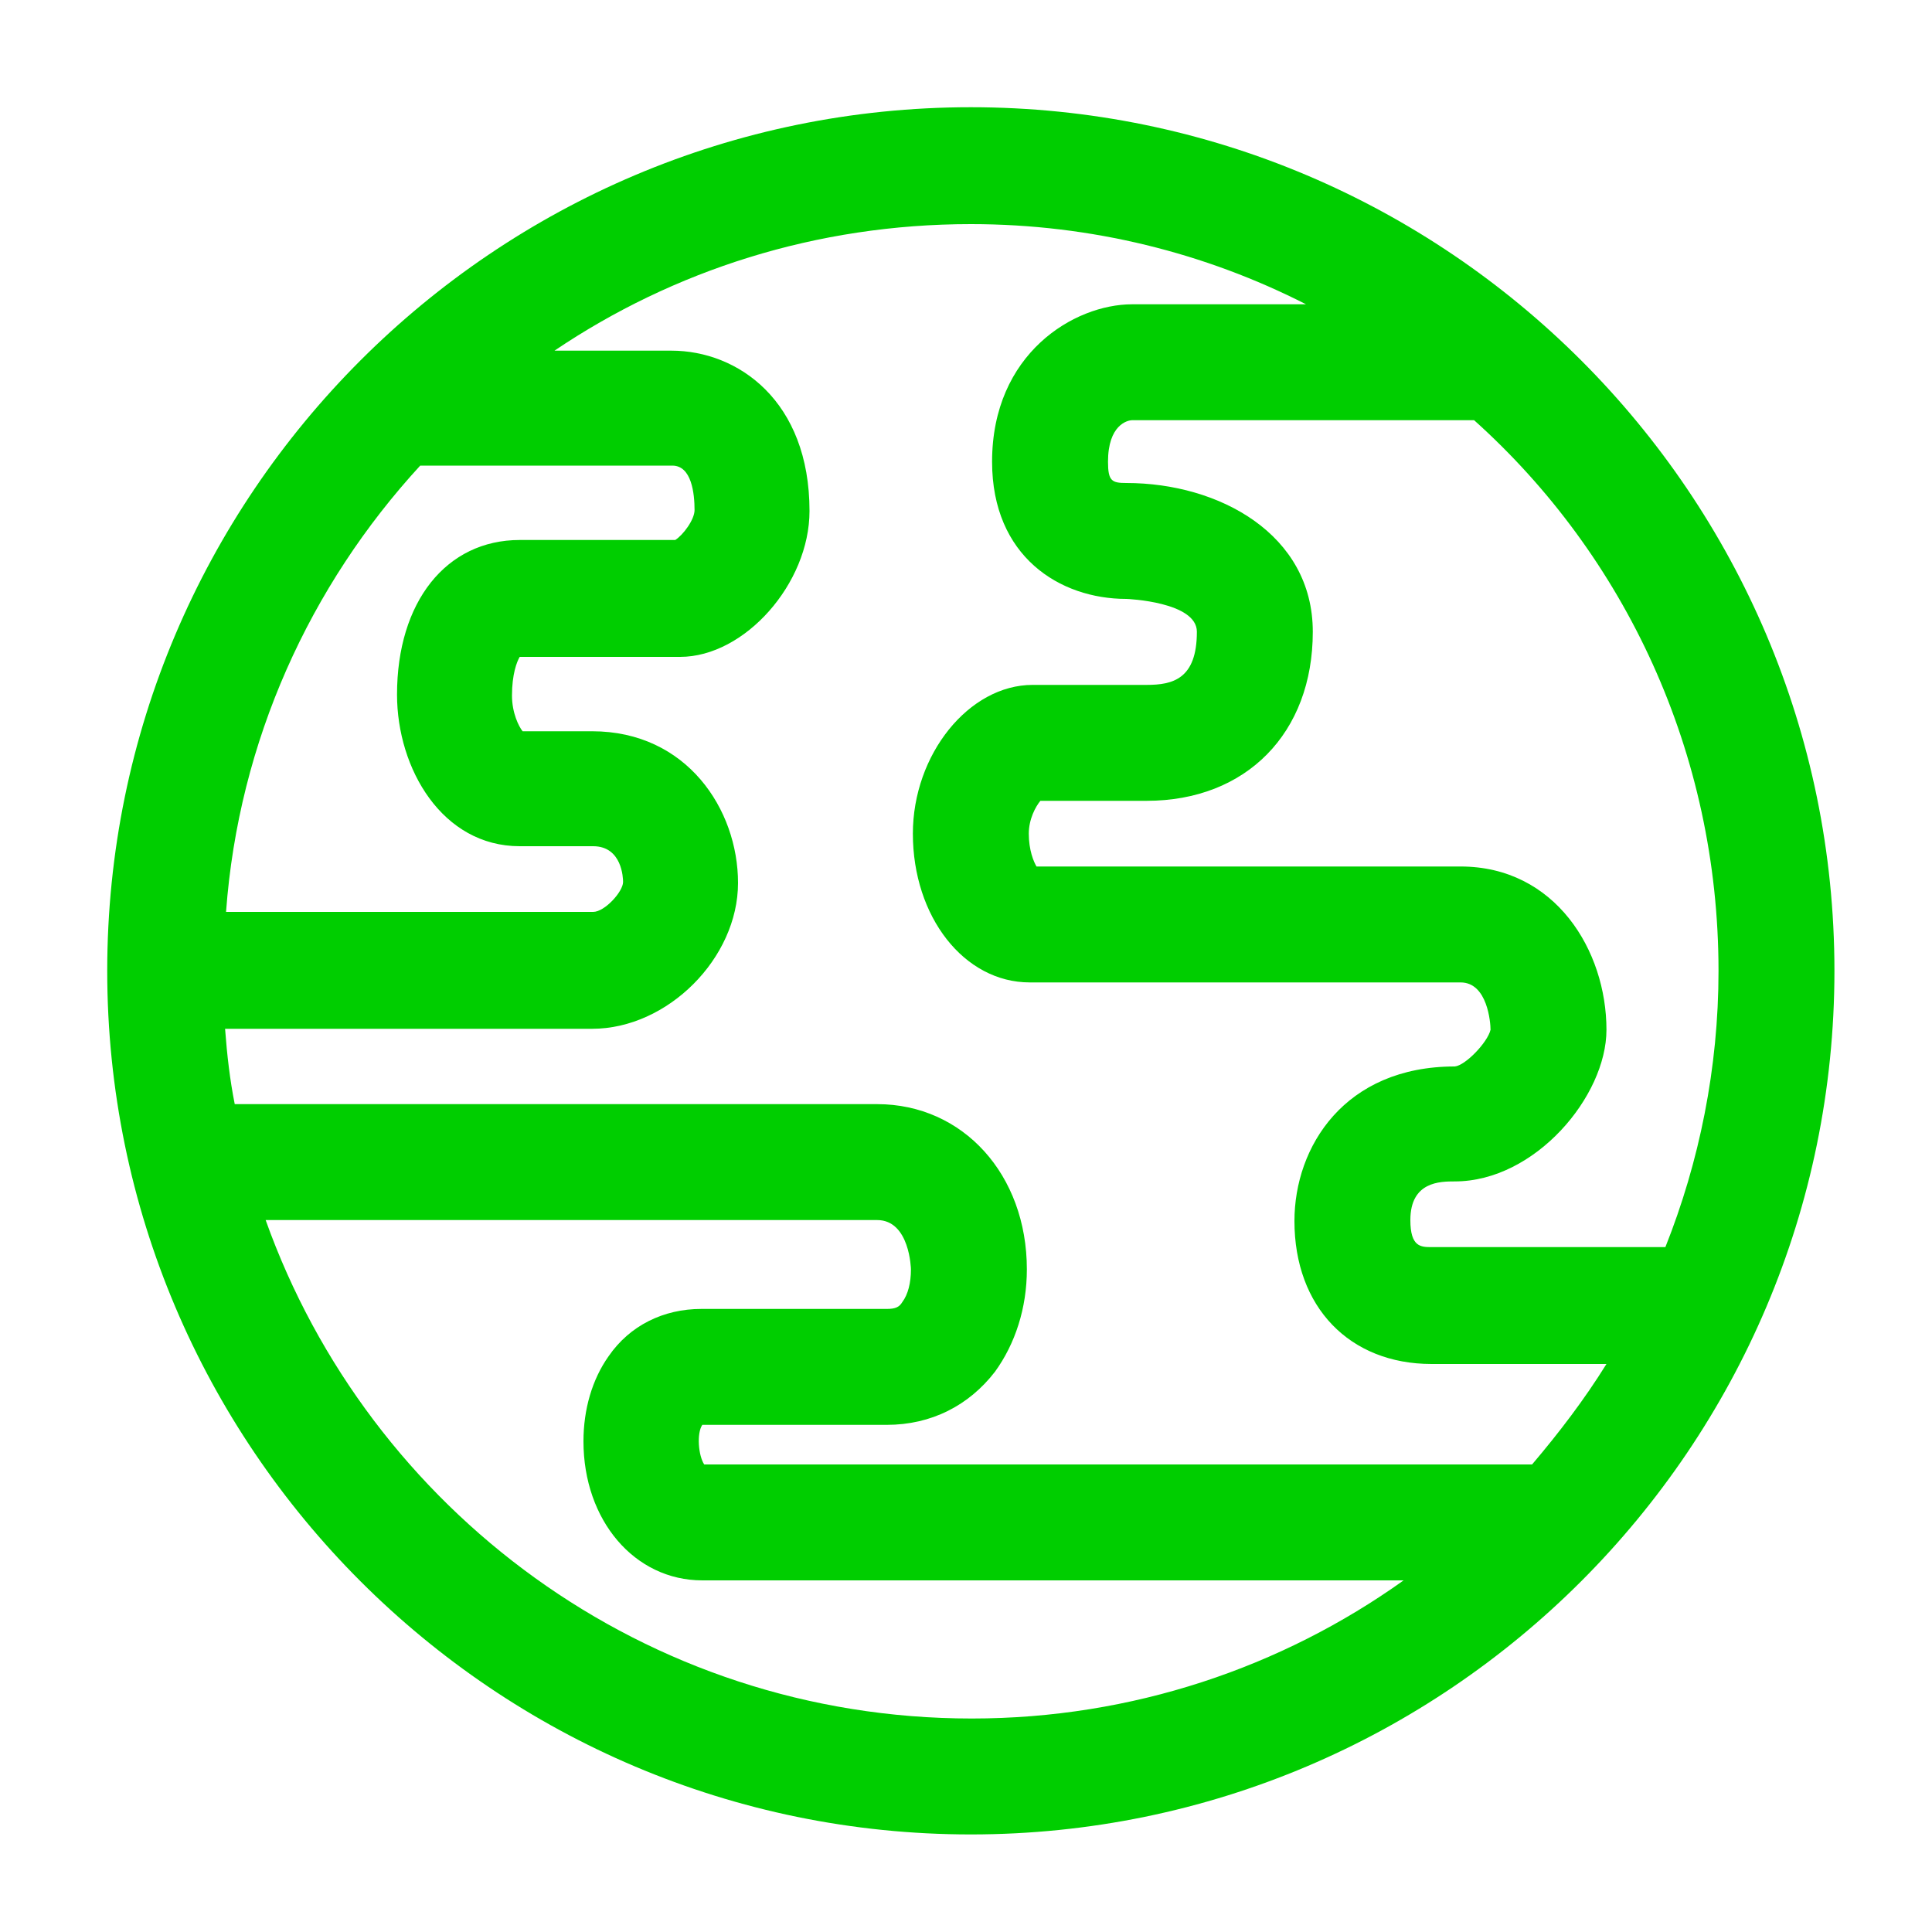 <?xml version="1.0" encoding="UTF-8"?> <!-- Generator: Adobe Illustrator 26.0.1, SVG Export Plug-In . SVG Version: 6.00 Build 0) --> <svg xmlns="http://www.w3.org/2000/svg" xmlns:xlink="http://www.w3.org/1999/xlink" version="1.1" id="Layer_1" x="0px" y="0px" viewBox="0 0 200 200" style="enable-background:new 0 0 200 200;" xml:space="preserve"> <style type="text/css"> .st0{fill:#00CE00;} </style> <path class="st0" d="M100.5,11.1c-49.3,0-89.4,40.1-89.4,89.4c0,49.3,40.1,89.4,89.4,89.4c49.3,0,89.4-40.1,89.4-89.4 C189.9,51.2,149.8,11.1,100.5,11.1z M177.9,100.5c0,10.1-2,19.8-5.5,28.6h-24.2c-1.1,0-2.2,0-2.2-2.8c0-4,3.1-4,4.6-4 c8.3,0,15.7-8.8,15.7-15.7c0-8.2-5.3-16.9-15.1-16.9h-43.9c-0.3-0.5-0.8-1.7-0.8-3.4c0-1.5,0.7-2.8,1.2-3.4h11 c10.3,0,17.2-7,17.2-17.5c0-10.1-9.7-15.4-19.3-15.4c-1.5,0-1.9-0.2-1.9-2.2c0-3.8,2-4.3,2.5-4.3h35.4 C168.2,57.5,177.9,77.9,177.9,100.5z M43.5,48.2h26.1c2,0,2.3,2.9,2.3,4.6c0,1-1.2,2.6-2,3.1H53.8c-7.6,0-12.7,6.4-12.7,16 c0,7.7,4.7,15.7,12.7,15.7h7.6c3,0,3.1,3.3,3.1,3.7c0,1-1.9,3.1-3.1,3.1h-38C24.7,76.7,32.1,60.6,43.5,48.2z M27.5,126.3h63.3 c3.4,0,3.5,5.1,3.5,5.1c0,1.4-0.3,2.6-0.9,3.4c-0.3,0.5-0.7,0.7-1.6,0.7H72.6c-3.9,0-7.4,1.7-9.6,4.9c-1.7,2.4-2.6,5.5-2.6,8.8 c0,8.2,5.3,14.4,12.3,14.4h72.6c-12.6,9-28.1,14.3-44.7,14.3C66.8,177.9,38.2,156.3,27.5,126.3z M158.6,151.6H72.9 c-0.6-0.9-0.8-3.2-0.2-4.1h19.1c4.6,0,8.5-2,11.2-5.5c2.1-2.9,3.3-6.6,3.3-10.6c0-9.8-6.6-17.1-15.5-17.1H24.3 c-0.5-2.5-0.8-5.1-1-7.8h38c7.8,0,15.1-7.3,15.1-15.1c0-7.6-5.3-15.7-15.1-15.7h-7.2c-0.4-0.5-1.1-1.9-1.1-3.7c0-2.2,0.5-3.5,0.8-4 h16.6c6.7,0,13.4-7.6,13.4-15.1c0-11.4-7.4-16.6-14.3-16.6H57.4c12.3-8.3,27.1-13.1,43.1-13.1c12.5,0,24.3,3,34.7,8.3h-18 c-6,0-14.5,5.1-14.5,16.3c0,9.8,7,14.2,13.9,14.2c0.1,0,7.3,0.3,7.3,3.4c0,4.9-2.5,5.5-5.2,5.5h-11.8c-6.6,0-12.4,7.2-12.4,15.4 c0,8.6,5.3,15.4,12.1,15.4h44.6c2.8,0,3.1,4.2,3.1,4.9c-0.3,1.3-2.6,3.7-3.7,3.8c-11.4,0-16.6,8.3-16.6,16c0,8.9,5.7,14.8,14.2,14.8 h18.1C164,144.9,161.4,148.3,158.6,151.6z"></path> </svg> 